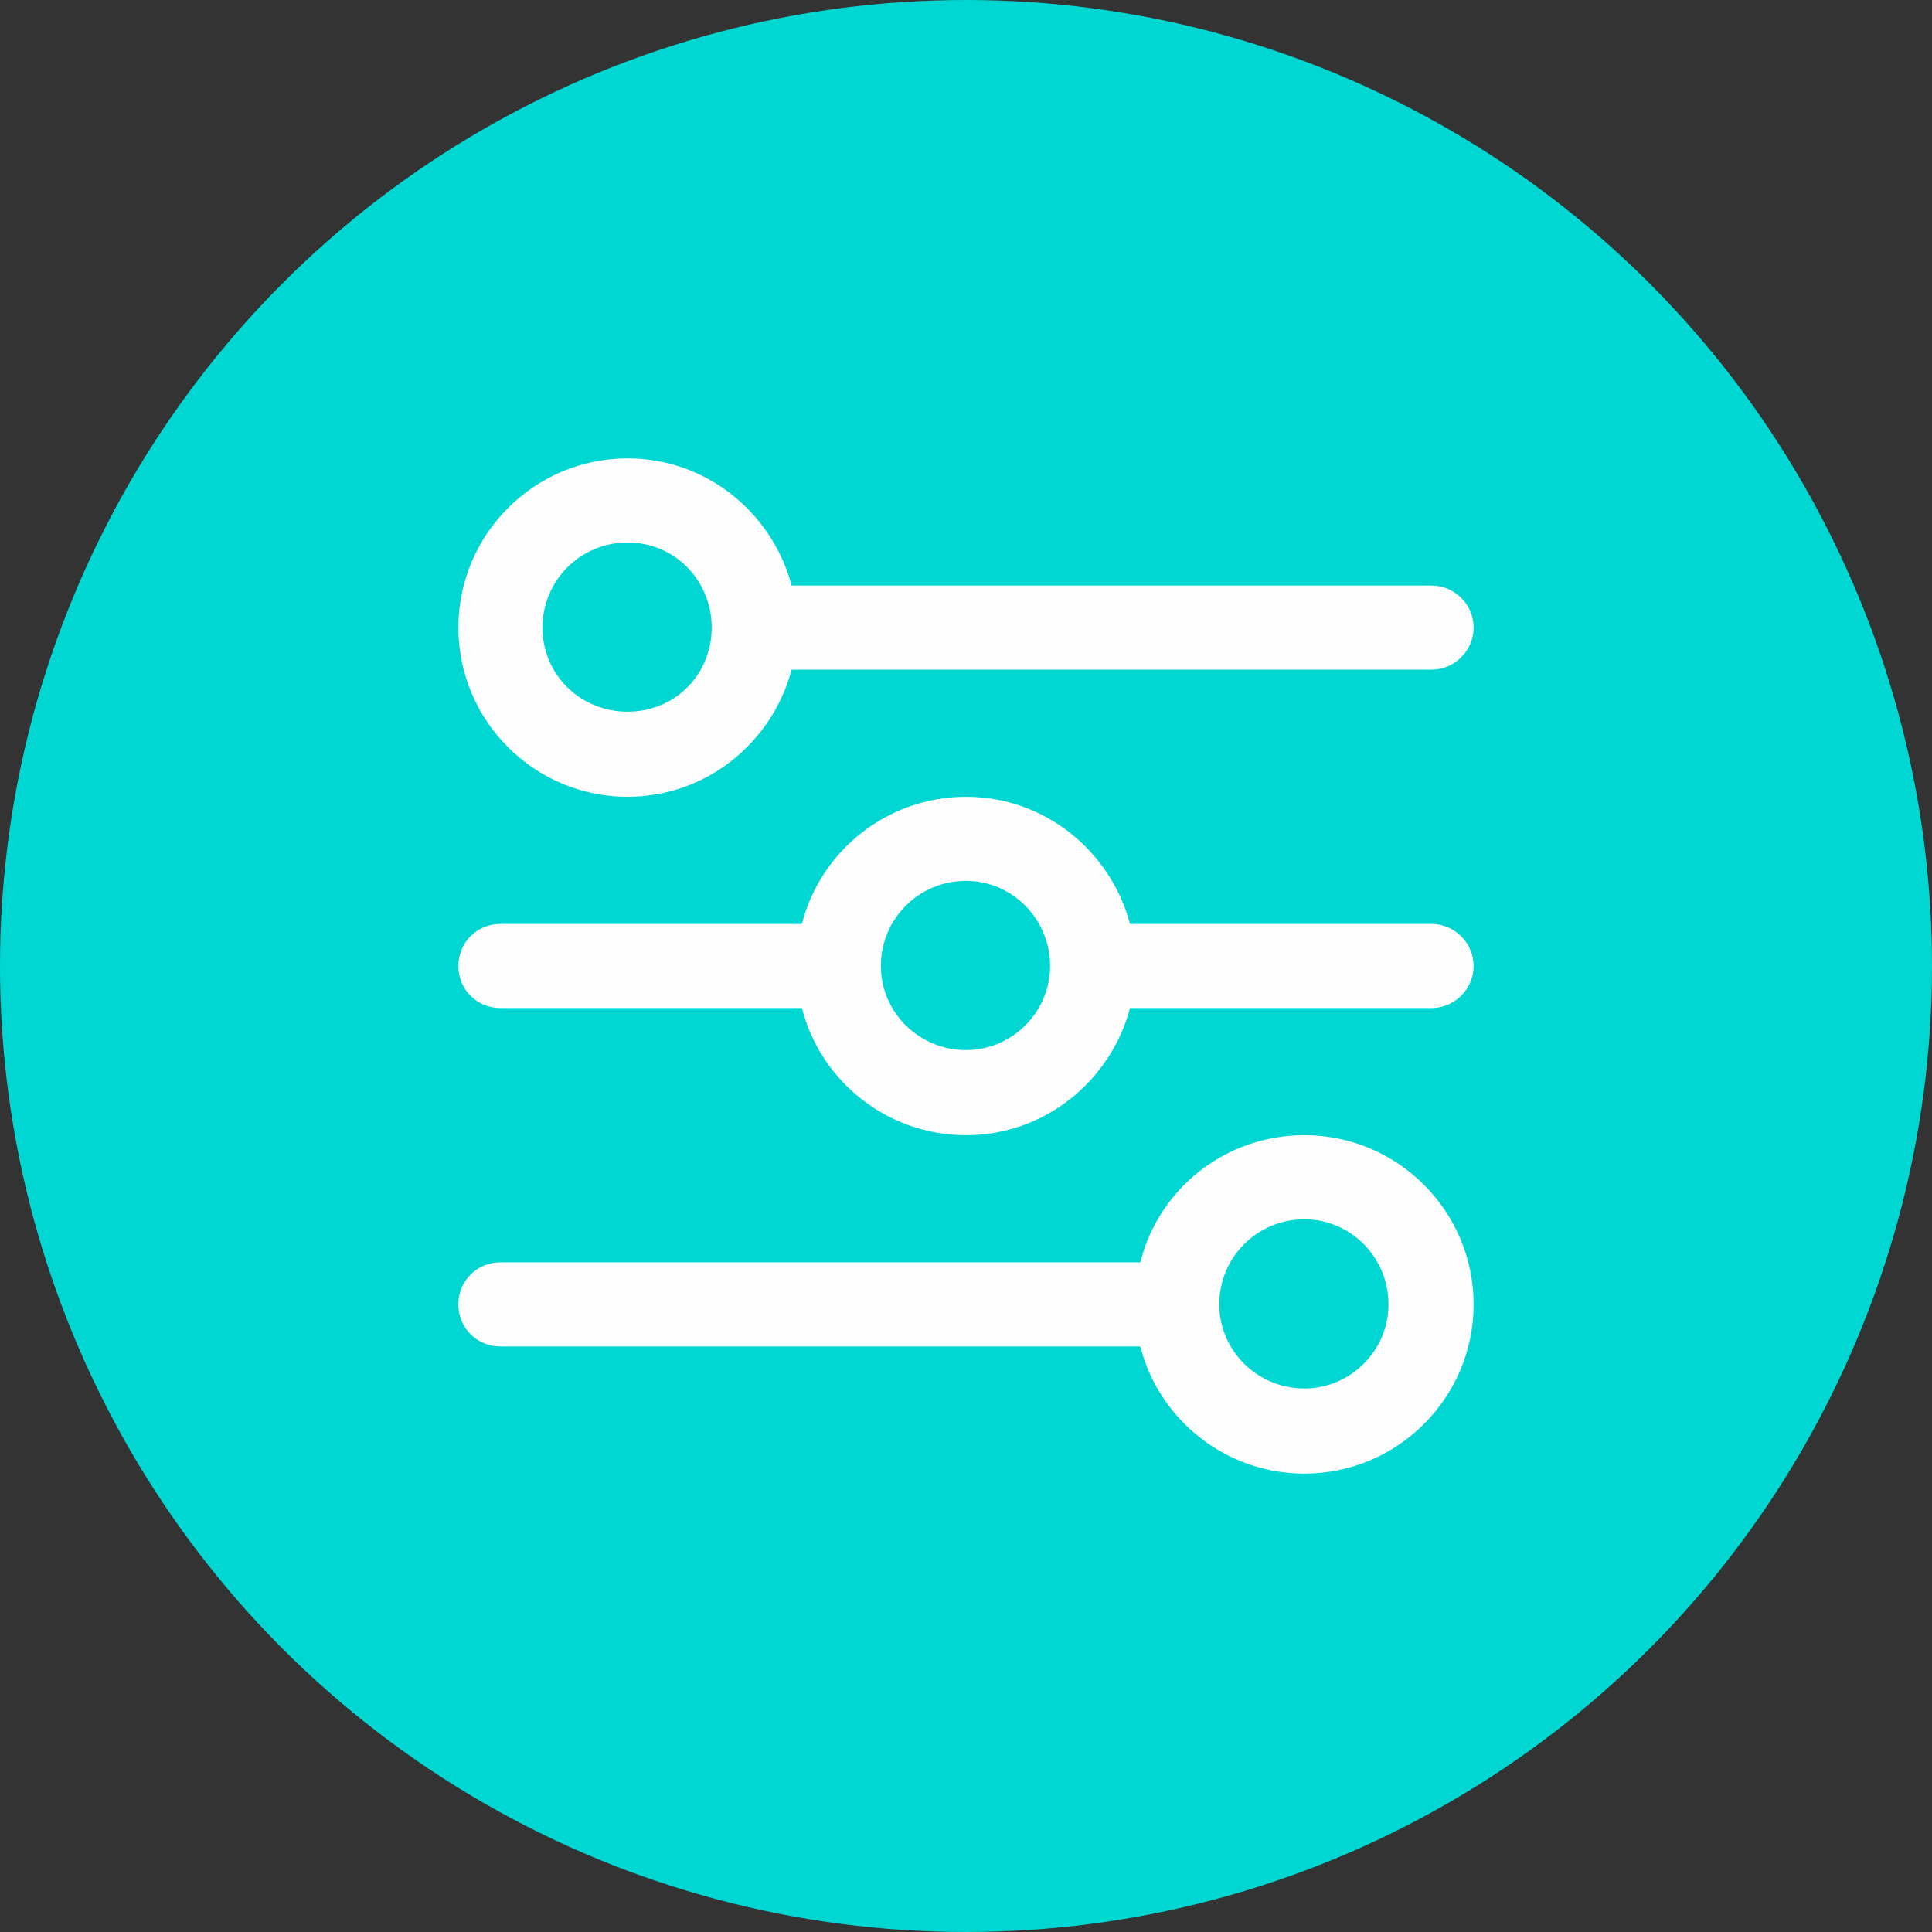 <?xml version="1.0" encoding="UTF-8"?>
<!DOCTYPE svg PUBLIC "-//W3C//DTD SVG 1.1//EN" "http://www.w3.org/Graphics/SVG/1.1/DTD/svg11.dtd">
<!-- Creator: CorelDRAW X7 -->
<svg xmlns="http://www.w3.org/2000/svg" xml:space="preserve" width="17.991mm" height="17.991mm" version="1.1" style="shape-rendering:geometricPrecision; text-rendering:geometricPrecision; image-rendering:optimizeQuality; fill-rule:evenodd; clip-rule:evenodd"
viewBox="0 0 1884 1884"
 xmlns:xlink="http://www.w3.org/1999/xlink">
 <rect x="0" y="0" width="1884" height="1884" fill="#333333" stroke="none"/>
 <defs>
  <style type="text/css">
   <![CDATA[
    .fil1 {fill:#FEFEFE}
    .fil0 {fill:#00D7D2}
   ]]>
  </style>
 </defs>
 <g id="Layer_x0020_1">
  <circle class="fil0" cx="942" cy="942" r="942"/>
  <g id="_1968309754432">
   <g>
    <g>
     <g>
      <path class="fil1" d="M612 777c77,0 141,-53 160,-124l624 0c22,0 41,-18 41,-41 0,-23 -19,-41 -41,-41l-624 0c-19,-71 -83,-124 -160,-124 -91,0 -165,74 -165,165 0,91 74,165 165,165zm0 -248c46,0 82,37 82,83 0,46 -36,82 -82,82 -46,0 -83,-36 -83,-82 0,-46 37,-83 83,-83z"/>
      <path class="fil1" d="M1272 1107c-77,0 -142,52 -160,124l-624 0c-23,0 -41,18 -41,41 0,23 18,41 41,41l624 0c18,71 83,124 160,124 91,0 165,-74 165,-165 0,-91 -74,-165 -165,-165zm0 247c-46,0 -83,-37 -83,-82 0,-46 37,-83 83,-83 45,0 82,37 82,83 0,45 -37,82 -82,82z"/>
      <path class="fil1" d="M1396 901l-294 0c-19,-71 -83,-124 -160,-124 -77,0 -142,53 -160,124l-294 0c-23,0 -41,18 -41,41 0,23 18,41 41,41l294 0c18,71 83,124 160,124 77,0 141,-53 160,-124l294 0c22,0 41,-18 41,-41 0,-23 -19,-41 -41,-41zm-454 123c-46,0 -83,-37 -83,-82 0,-46 37,-83 83,-83 45,0 82,37 82,83 0,45 -37,82 -82,82z"/>
     </g>
    </g>
   </g>
   <g>
   </g>
   <g>
   </g>
   <g>
   </g>
   <g>
   </g>
   <g>
   </g>
   <g>
   </g>
   <g>
   </g>
   <g>
   </g>
   <g>
   </g>
   <g>
   </g>
   <g>
   </g>
   <g>
   </g>
   <g>
   </g>
   <g>
   </g>
   <g>
   </g>
  </g>
 </g>
</svg>
